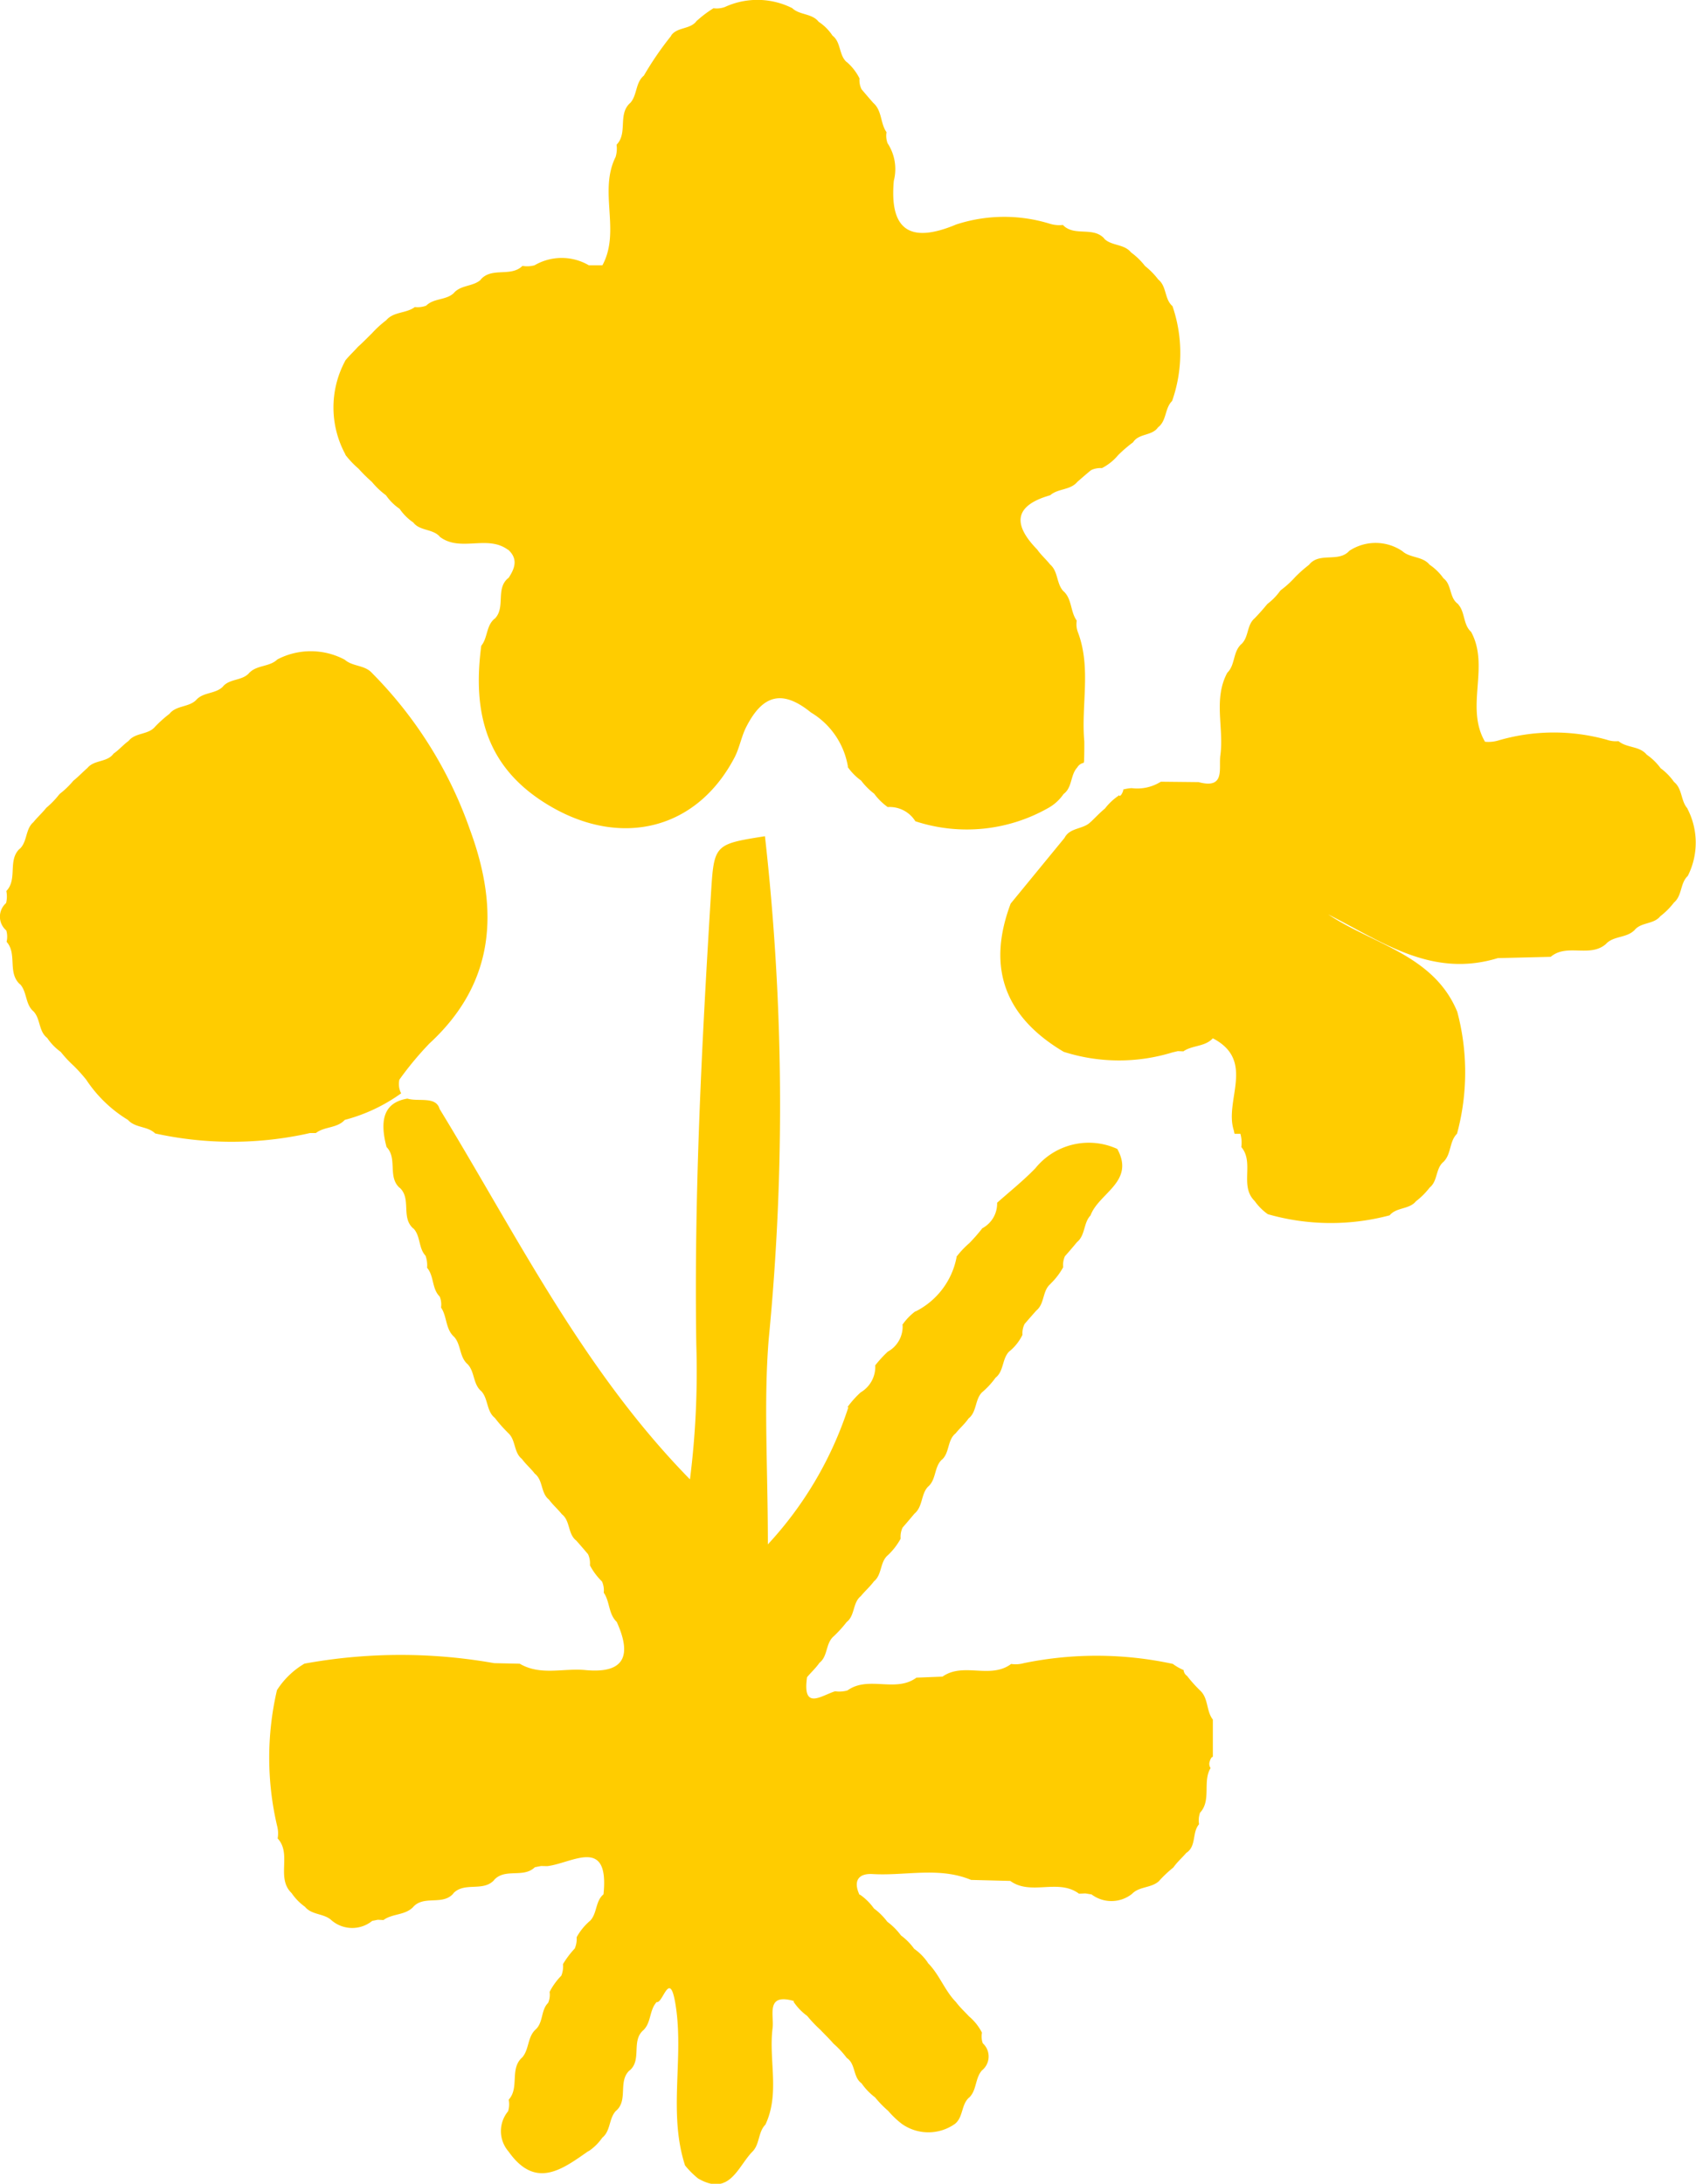 <svg xmlns="http://www.w3.org/2000/svg" width="73.307" height="94.381" viewBox="0 0 73.307 94.381"><g transform="translate(0 0.001)"><path d="M764.71,329.936a1.308,1.308,0,0,1,1.173.615,7.13,7.13,0,0,0,5.762-.584,1.931,1.931,0,0,0,.651-.605l-.027.025c.414-.281.3-.842.623-1.173l-.008.005a.42.42,0,0,1,.279-.194c0-.028.012-.053.013-.082.008-.282.012-.564.009-.845-.143-1.574.311-3.184-.282-4.733a.965.965,0,0,1-.044-.485c-.279-.382-.2-.929-.569-1.269l.011.016c-.334-.329-.23-.881-.607-1.185l.021.021c-.168-.219-.381-.4-.543-.625l-.016-.024c-1.056-1.08-1.033-1.9.56-2.354l-.021.016c.339-.318.887-.219,1.195-.6l-.023.023c.2-.176.4-.349.607-.521a.947.947,0,0,1,.474-.09,2.244,2.244,0,0,0,.7-.561,6.059,6.059,0,0,1,.6-.521l.043-.029c.247-.4.82-.27,1.081-.651.378-.285.286-.824.608-1.138a6.253,6.253,0,0,0,.017-4.1c-.358-.306-.241-.87-.628-1.16l.025.025a3.26,3.26,0,0,0-.585-.6,2.958,2.958,0,0,0-.612-.593l.024.028c-.294-.4-.851-.289-1.18-.619l.019.011c-.482-.555-1.306-.08-1.8-.6a1.391,1.391,0,0,1-.555-.05,6.682,6.682,0,0,0-4.09.04l.008,0c-1.905.791-2.87.3-2.671-1.9a2.029,2.029,0,0,0-.27-1.622.924.924,0,0,1-.045-.478c-.275-.386-.187-.938-.58-1.271l.023.024q-.263-.3-.523-.608a.885.885,0,0,1-.088-.468,2.265,2.265,0,0,0-.557-.715l0,.007c-.349-.311-.23-.879-.635-1.16l.028.024a2.051,2.051,0,0,0-.607-.607l.024.028c-.283-.4-.831-.3-1.161-.615a3.359,3.359,0,0,0-2.913-.048,1.036,1.036,0,0,1-.49.052,4.943,4.943,0,0,0-.7.525l-.024.016c-.273.392-.855.251-1.12.656l.033-.028a13.8,13.8,0,0,0-1.209,1.761l.013-.02c-.368.3-.286.834-.583,1.175-.566.484-.1,1.308-.6,1.813a1.242,1.242,0,0,1-.041.529c-.746,1.494.231,3.2-.57,4.682h-.588a2.329,2.329,0,0,0-2.345,0,1.2,1.2,0,0,1-.524.027c-.505.5-1.331.031-1.813.6l.023-.013c-.335.318-.878.224-1.185.595-.337.307-.859.208-1.187.537a1.058,1.058,0,0,1-.49.06c-.38.285-.938.187-1.257.595l.025-.028a4.547,4.547,0,0,0-.627.573l.005-.005c-.2.194-.389.393-.6.579l0,0c-.186.208-.394.4-.568.617l.02-.02a4.252,4.252,0,0,0,.013,4.079l-.027-.024a3.9,3.9,0,0,0,.585.62l-.012-.012a6.88,6.88,0,0,0,.588.583,3.4,3.4,0,0,0,.621.587l-.02-.021a2.227,2.227,0,0,0,.609.605l-.021-.021a2.234,2.234,0,0,0,.608.609l-.025-.028c.283.4.85.282,1.161.633l-.007,0c.889.691,2.066-.1,2.96.573l-.005-.016c.462.414.289.832.011,1.252l.013-.027c-.587.461-.1,1.289-.608,1.778l.016-.02c-.381.3-.3.832-.586,1.177-.387,2.932.216,5.343,3.041,6.968,3.033,1.745,6.263.982,7.9-2.127.226-.428.3-.931.528-1.362.712-1.38,1.561-1.585,2.781-.595a3.372,3.372,0,0,1,1.6,2.35l-.019-.007a2.439,2.439,0,0,0,.588.6,2.9,2.9,0,0,0,.564.567,2.582,2.582,0,0,0,.6.588l-.011-.017" transform="translate(-726.318 -295.058)" fill="#fc0"/><g transform="translate(0 17.293)"><path d="M760.25,343.821a104.024,104.024,0,0,0-.164-21.716c-2.177.343-2.2.357-2.33,2.439-.4,6.506-.739,13.015-.637,19.538a37.309,37.309,0,0,1-.274,5.819c-4.634-4.728-7.479-10.536-10.822-16.009-.159-.566-.925-.3-1.391-.448-.823.14-1.283.671-.9,2.1l-.016-.02c.508.493.04,1.306.588,1.785l-.009-.016c.525.48.041,1.3.6,1.773l-.012-.02c.325.33.219.853.532,1.188a1.218,1.218,0,0,1,.067.522c.307.359.2.9.546,1.245a.907.907,0,0,1,.057.473c.266.39.186.935.571,1.272.3.339.219.869.58,1.179.313.33.226.863.591,1.166.309.337.213.882.608,1.173l-.028-.025a5.961,5.961,0,0,0,.556.632l0,.005c.369.3.246.865.632,1.153l-.024-.024c.163.227.378.409.55.628l.009.015c.38.286.251.858.637,1.14l-.024-.023c.163.227.377.41.553.627l.008.012c.377.291.251.858.631,1.146l-.021-.023q.265.3.525.608a.941.941,0,0,1,.082.48,2.756,2.756,0,0,0,.522.7.947.947,0,0,1,.075.484c.269.383.2.921.561,1.261.635,1.4.4,2.252-1.363,2.082-.943-.091-1.928.255-2.829-.274l-1.106-.024a23.135,23.135,0,0,0-8.2.021A3.539,3.539,0,0,0,739,359l-.007.012A12.909,12.909,0,0,0,739,364.88a1.255,1.255,0,0,1,.023.54c.632.682-.094,1.717.62,2.378l-.027-.031a2.385,2.385,0,0,0,.6.615l-.024-.025c.293.385.835.289,1.165.605a1.372,1.372,0,0,0,1.753.021l.241-.049.246.012c.381-.281.918-.2,1.271-.549h0c.465-.55,1.293-.053,1.758-.608l-.016.009c.485-.521,1.3-.052,1.777-.587l-.011.005c.48-.529,1.269-.068,1.764-.552l.267-.053.271.005c1.078-.126,2.691-1.311,2.429,1.22-.363.3-.265.847-.6,1.163l.005-.009a2.546,2.546,0,0,0-.566.7,1.026,1.026,0,0,1-.081.486,3.972,3.972,0,0,0-.509.675,1.055,1.055,0,0,1-.072.5,2.849,2.849,0,0,0-.506.7.884.884,0,0,1-.062.473c-.327.322-.2.861-.56,1.169l0,0c-.335.325-.263.84-.555,1.184-.567.492-.114,1.312-.591,1.832a1.031,1.031,0,0,1-.025.5,1.343,1.343,0,0,0,.017,1.74c1.167,1.654,2.317.779,3.469-.029l-.023.027a2.246,2.246,0,0,0,.611-.6l-.028.025c.39-.29.3-.827.6-1.165.57-.462.08-1.292.609-1.769l-.009.015c.553-.462.055-1.292.609-1.755.334-.333.248-.862.563-1.205l-.011-.011c.267.146.561-1.407.812.019.412,2.334-.322,4.737.428,7.05a3.688,3.688,0,0,0,.564.564c1.35.787,1.7-.477,2.333-1.144l0,0c.341-.321.25-.854.577-1.183.636-1.354.132-2.793.311-4.18.069-.544-.313-1.523.927-1.16l-.023.027a2.392,2.392,0,0,0,.591.615,5.626,5.626,0,0,0,.569.6l-.008-.009c.187.2.39.391.57.6l.008.009a3.983,3.983,0,0,1,.547.584l.024.032c.4.263.257.849.659,1.11l-.028-.025a2.658,2.658,0,0,0,.592.619,4.589,4.589,0,0,0,.567.583,3.885,3.885,0,0,0,.588.561,1.987,1.987,0,0,0,2.3,0c.363-.293.266-.835.611-1.138l0,.005c.342-.327.25-.863.576-1.2l-.013.017a.772.772,0,0,0,.027-1.166.874.874,0,0,1-.035-.458,2.266,2.266,0,0,0-.564-.708l.011.011c-.184-.2-.39-.388-.557-.608l-.012-.017c-.5-.508-.724-1.215-1.238-1.712l.029.021a2.329,2.329,0,0,0-.6-.612,2.593,2.593,0,0,0-.584-.588l.021.02a2.816,2.816,0,0,0-.607-.608l.02.021a2.819,2.819,0,0,0-.588-.588,2.481,2.481,0,0,0-.608-.6l-.015.013c-.282-.6-.052-.938.568-.9,1.418.084,2.866-.325,4.253.253l1.693.043c.9.652,2.072-.119,2.973.553l.274-.013.268.044a1.43,1.43,0,0,0,1.748-.023c.322-.337.854-.243,1.183-.569l0-.005a5.358,5.358,0,0,1,.588-.554l.025-.025c.159-.226.367-.406.547-.615l-.015.008c.474-.287.254-.891.57-1.249a1.036,1.036,0,0,1,.043-.5c.5-.536.1-1.348.456-1.929a.318.318,0,0,1-.048-.254c.045-.154.093-.231.146-.231,0-.537,0-1.073,0-1.61-.291-.37-.183-.915-.549-1.255l0,0a6.039,6.039,0,0,1-.534-.591l-.031-.041a.341.341,0,0,1-.151-.254,2.25,2.25,0,0,1-.465-.266,15.594,15.594,0,0,0-6.437-.033,1.321,1.321,0,0,1-.551.035c-.9.673-2.062-.09-2.966.547l-1.128.045c-.9.665-2.075-.1-2.982.553a1.284,1.284,0,0,1-.533.036c-.589.179-1.418.848-1.215-.595l0-.012c.178-.214.385-.4.544-.632l-.025.024c.393-.286.274-.852.632-1.158h0a5.263,5.263,0,0,0,.568-.627l-.027.024c.394-.279.267-.852.641-1.142l.007-.011c.178-.215.391-.4.556-.627l-.026.024c.388-.289.266-.855.632-1.155v0a2.864,2.864,0,0,0,.545-.708.936.936,0,0,1,.083-.478q.262-.3.521-.613l-.026.025c.386-.3.291-.842.6-1.176.366-.3.264-.852.6-1.171l-.007.011c.355-.3.235-.861.611-1.155l.008-.011c.175-.218.393-.4.548-.633l-.027.025c.4-.289.283-.853.628-1.169l-.007.008a3.5,3.5,0,0,0,.575-.627l-.028.024c.4-.285.289-.85.631-1.168l-.007.011a2.12,2.12,0,0,0,.563-.714.889.889,0,0,1,.091-.468q.257-.3.525-.6l-.019.02c.373-.3.253-.858.621-1.157l0-.007a2.938,2.938,0,0,0,.542-.711.915.915,0,0,1,.075-.474c.18-.2.355-.408.528-.616l-.027.024c.394-.3.287-.853.616-1.181l-.012.015c.352-.973,1.939-1.458,1.158-2.878a2.966,2.966,0,0,0-3.541.835c-.514.532-1.1,1-1.653,1.491a1.211,1.211,0,0,1-.645,1.105l-.024.035a7.6,7.6,0,0,1-.532.605,3.939,3.939,0,0,0-.564.6l.015-.005a3.32,3.32,0,0,1-1.782,2.361h0v-.011a2.5,2.5,0,0,0-.573.6l.019-.012a1.237,1.237,0,0,1-.639,1.157h0a5.186,5.186,0,0,0-.555.607l.013-.009a1.286,1.286,0,0,1-.632,1.163h0v0a4.2,4.2,0,0,0-.564.629l.031.021a15.952,15.952,0,0,1-3.477,5.918c0-3.361-.186-6.129.036-8.866" transform="translate(-727.022 -303.258)" fill="#fc0"/><path d="M792.01,324.1c-.307-.334-.214-.877-.607-1.167l.028.025a2.594,2.594,0,0,0-.6-.613l.021.02a2.5,2.5,0,0,0-.616-.6l.025.028c-.309-.411-.872-.3-1.235-.607a1.221,1.221,0,0,1-.518-.064,8.529,8.529,0,0,0-4.679.035,1.519,1.519,0,0,1-.575.055c-.872-1.5.216-3.243-.6-4.748-.349-.315-.255-.839-.55-1.18l-.017-.028c-.393-.273-.255-.851-.649-1.124l.027.025a2.3,2.3,0,0,0-.612-.6l.025.028c-.3-.4-.847-.3-1.192-.607l.025.016a2.061,2.061,0,0,0-2.32-.035c-.472.529-1.308.028-1.756.621l.028-.027a5.574,5.574,0,0,0-.631.56l0,0a4.129,4.129,0,0,1-.593.539l-.04.039a2.635,2.635,0,0,1-.544.56l-.027.029q-.26.317-.545.611l.012-.012c-.358.3-.237.859-.615,1.149l-.009.016c-.311.337-.222.861-.556,1.185-.615,1.146-.138,2.385-.3,3.569-.079.561.231,1.474-.942,1.158l-1.632-.017a1.909,1.909,0,0,1-1.263.277,1.966,1.966,0,0,0-.364.06c0,.017.009.033,0,.052q-.078.225-.164.224l0-.032a2.542,2.542,0,0,0-.621.575l.007-.005-.011.009,0,0c-.212.175-.4.375-.6.567l-.007,0c-.313.343-.9.236-1.138.7l-2.328,2.839h0c-1.054,2.8-.23,4.923,2.317,6.422h0l-.016-.012a7.839,7.839,0,0,0,4.689.023l.234-.055.241.009c.389-.271.931-.191,1.273-.564,1.868.971.476,2.691.91,3.991a.9.9,0,0,0,.031.138h.251a1.446,1.446,0,0,1,.04.567h0l-.015-.013c.6.682-.084,1.69.593,2.352a2.373,2.373,0,0,0,.567.567,9.884,9.884,0,0,0,5.259.051l.005,0c.3-.365.865-.244,1.154-.629l-.023.025a3.183,3.183,0,0,0,.607-.607l-.025.023c.385-.285.258-.854.636-1.142l.009-.015c.31-.335.225-.857.555-1.183a10.162,10.162,0,0,0,.011-5.271c-1.013-2.461-3.652-2.918-5.579-4.208,2.332,1.18,4.472,2.762,7.331,1.889l2.288-.056c.707-.6,1.716.067,2.412-.577l-.015.008c.329-.334.855-.246,1.193-.557l.016-.009c.287-.38.856-.251,1.143-.636l-.024.025a3.149,3.149,0,0,0,.607-.607l-.024.023c.382-.3.275-.849.616-1.166a3.182,3.182,0,0,0-.02-2.914" transform="translate(-719.067 -306.448)" fill="#fc0"/><path d="M748.49,333.093c2.893-2.65,3.033-5.837,1.777-9.244a18.061,18.061,0,0,0-4.241-6.788c-.313-.351-.837-.271-1.175-.573a3.122,3.122,0,0,0-2.912-.013c-.331.321-.85.239-1.185.552l-.013.008c-.294.374-.848.255-1.154.608l.011-.007c-.319.343-.867.239-1.176.6-.329.319-.877.219-1.165.613l.025-.028a5.245,5.245,0,0,0-.631.564c-.3.361-.87.241-1.157.631l.024-.025c-.227.159-.406.375-.633.536l-.025.016c-.277.393-.842.262-1.133.627l.016-.015c-.211.178-.4.386-.615.556l-.016.016a3.676,3.676,0,0,1-.573.553l-.031.031a3.729,3.729,0,0,1-.553.573l-.015.016c-.172.218-.381.4-.554.619l.019-.019c-.371.3-.261.858-.613,1.172l0-.007c-.518.5-.075,1.31-.569,1.82a1.189,1.189,0,0,1-.011.521.783.783,0,0,0,.009,1.184.948.948,0,0,1,.013.489c.47.526.025,1.343.584,1.843l-.013-.023c.321.335.226.878.593,1.189.313.33.212.881.615,1.164l-.028-.024a2.381,2.381,0,0,0,.591.612,5.039,5.039,0,0,0,.56.6,7.093,7.093,0,0,1,.544.605l.02.031a5.708,5.708,0,0,0,1.793,1.71l-.012-.008c.313.354.849.261,1.176.585A15.391,15.391,0,0,0,743.1,337l.248-.055.254,0c.371-.289.913-.2,1.249-.568a7.39,7.39,0,0,0,2.437-1.148.873.873,0,0,1-.076-.592,14.031,14.031,0,0,1,1.281-1.545" transform="translate(-729.949 -305.27)" fill="#fc0"/><path d="M757.736,309.185c-.769-1.14-2.588-1.563-3.433-.8-.672.609-1.062,3.752-.549,4.343a1.014,1.014,0,0,0,.866.4,13.567,13.567,0,0,1,1.551-.383c3.673-.441,3.675-.434,1.565-3.564" transform="translate(-722.025 -308)" fill="#fc0"/></g></g></svg>